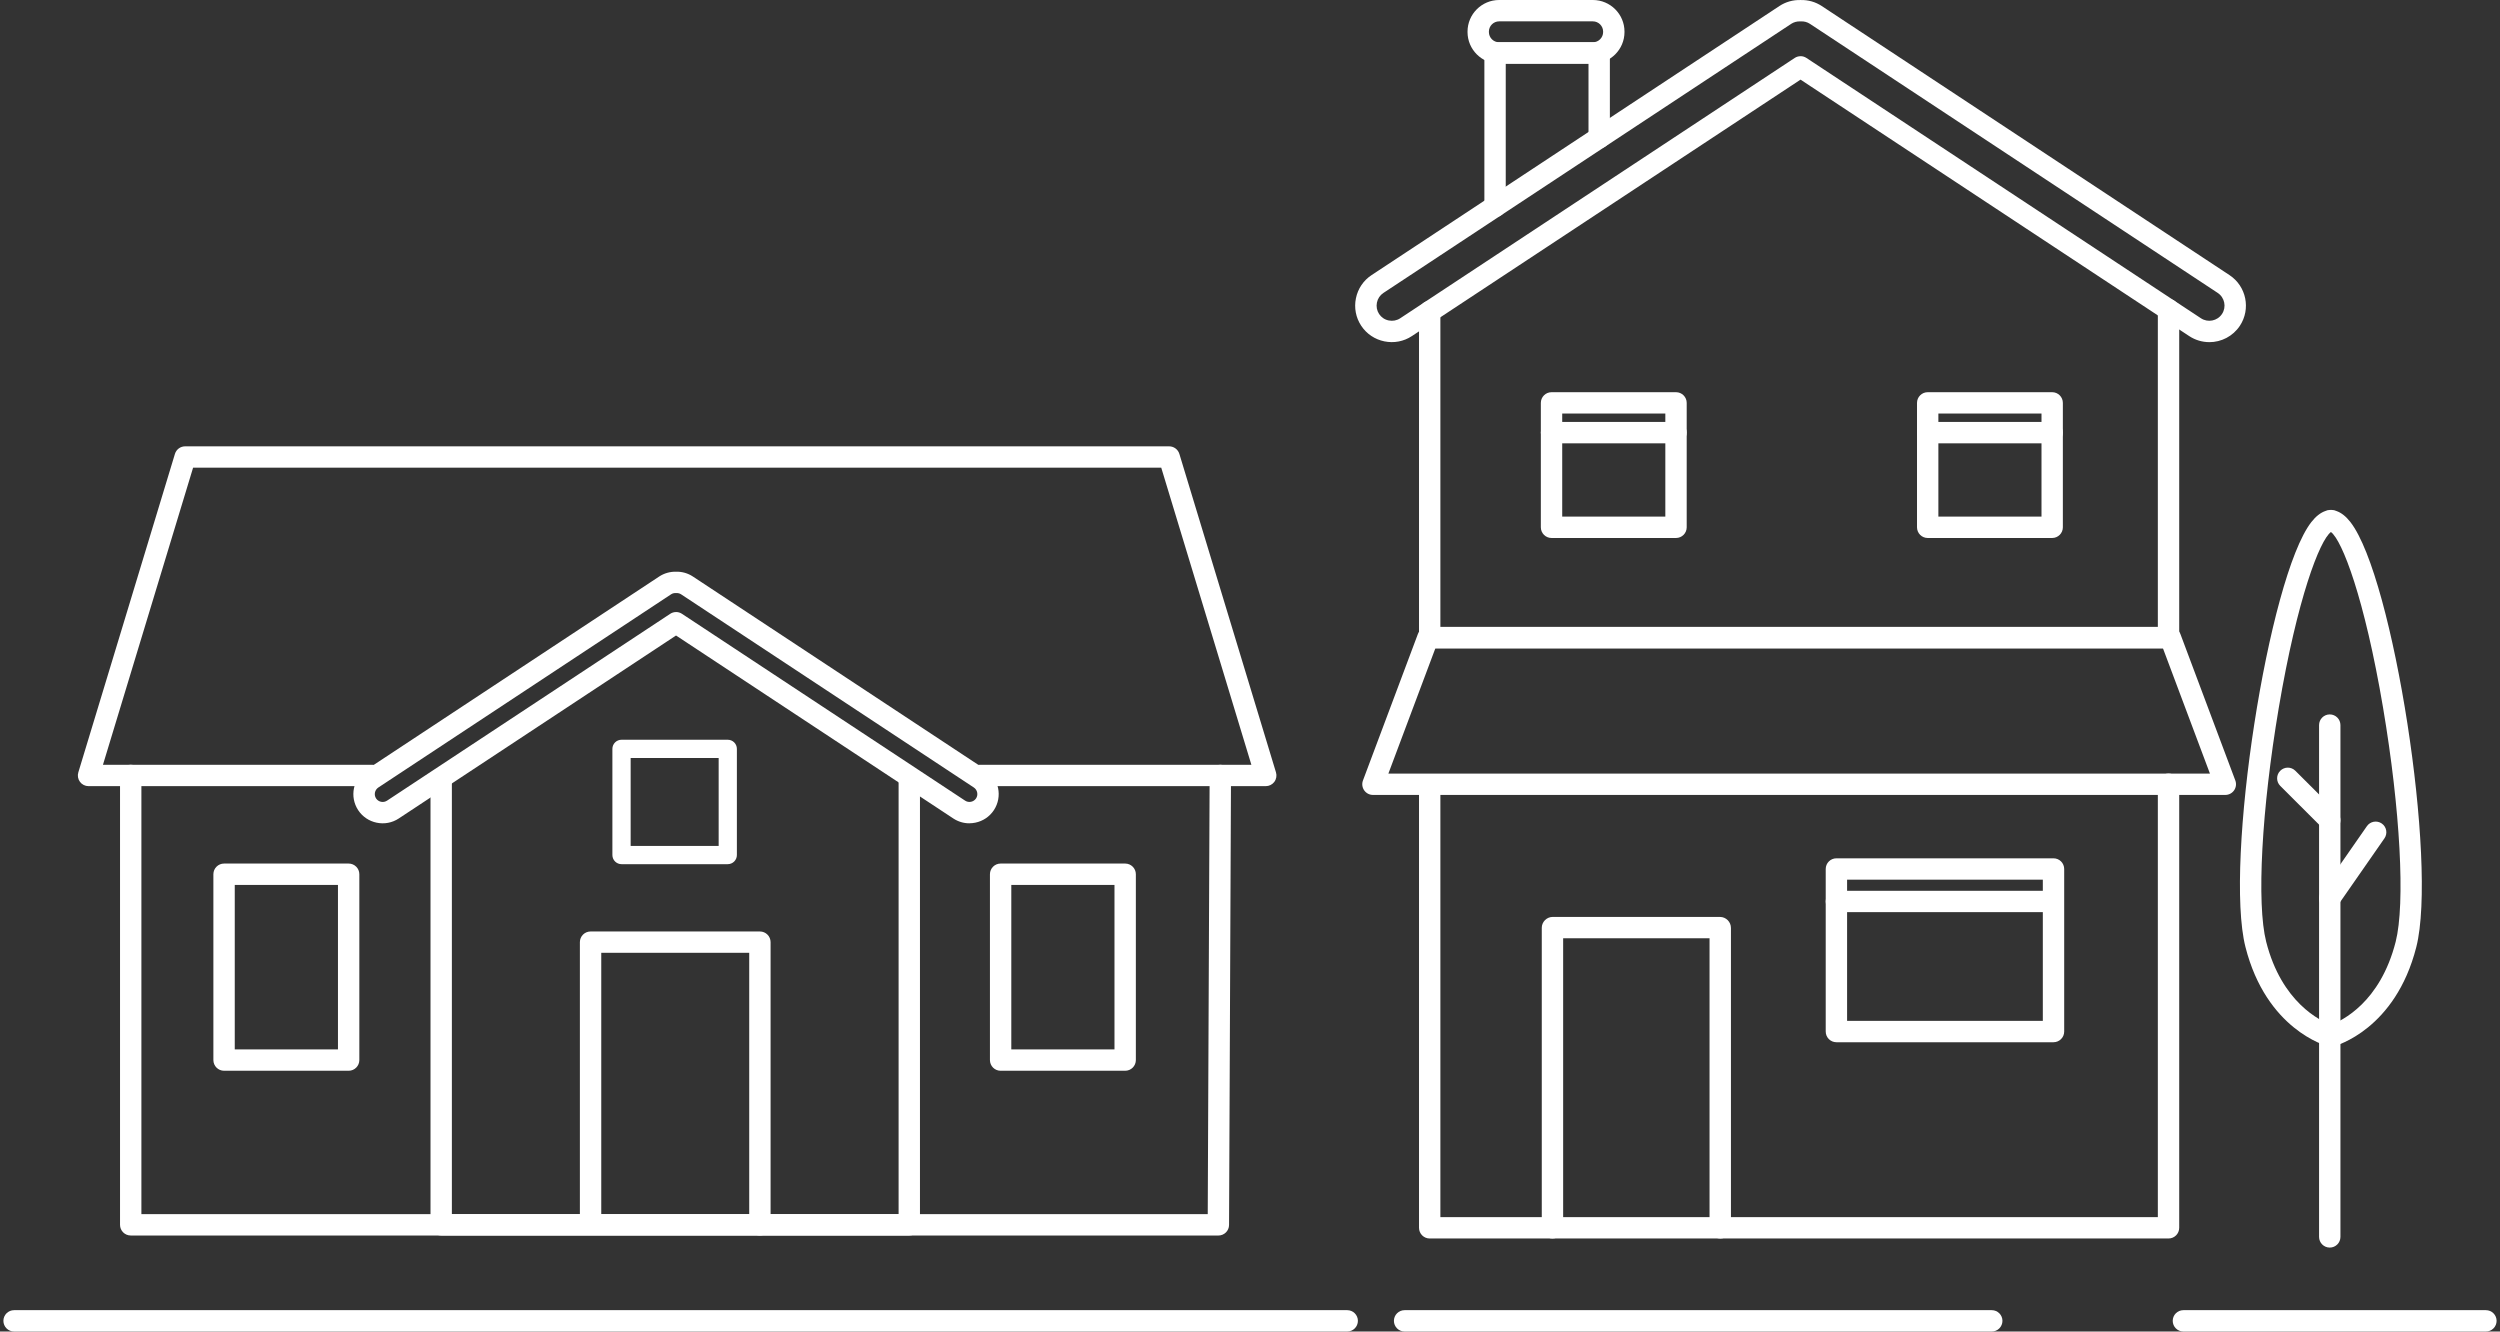 <svg width="368" height="196" viewBox="0 0 368 196" fill="none" xmlns="http://www.w3.org/2000/svg">
<rect x="0" y="0" width="368" height="196" fill="#333333" stroke="none"/>
<g clip-path="url(#clip0_1175_20941)">
<path d="M142.69 121.192C141.854 121.192 141.041 120.949 140.331 120.482L99.512 93.547L58.694 120.482C57.736 121.115 56.586 121.336 55.458 121.102C54.331 120.873 53.36 120.217 52.726 119.26C51.419 117.28 51.967 114.603 53.949 113.296L97.037 84.861C97.773 84.376 98.636 84.138 99.512 84.156C100.398 84.133 101.251 84.376 101.988 84.861L145.076 113.291C147.058 114.598 147.606 117.275 146.298 119.256C145.665 120.213 144.694 120.868 143.566 121.097C143.274 121.156 142.982 121.187 142.69 121.187V121.192ZM99.512 90.089C99.813 90.089 100.114 90.174 100.38 90.349L142.066 117.855C142.322 118.025 142.632 118.084 142.937 118.021C143.243 117.958 143.503 117.783 143.674 117.527C143.845 117.271 143.903 116.961 143.84 116.655C143.778 116.35 143.602 116.09 143.346 115.919L100.258 87.484C100.007 87.318 99.751 87.295 99.58 87.3C99.539 87.3 99.494 87.3 99.454 87.3C99.279 87.295 99.027 87.318 98.775 87.488L55.688 115.923C55.431 116.094 55.256 116.355 55.193 116.66C55.13 116.965 55.193 117.275 55.359 117.531C55.53 117.787 55.791 117.962 56.096 118.025C56.402 118.088 56.712 118.025 56.968 117.859L98.654 90.354C98.915 90.179 99.22 90.093 99.521 90.093L99.512 90.089Z" fill="white"/>
<path d="M107.125 127.206H91.488C90.747 127.206 90.144 126.604 90.144 125.863V110.233C90.144 109.491 90.747 108.89 91.488 108.89H107.125C107.867 108.89 108.469 109.491 108.469 110.233V125.863C108.469 126.604 107.867 127.206 107.125 127.206ZM92.832 124.524H105.786V111.576H92.832V124.524Z" fill="white"/>
<path d="M133.847 181.866H64.944C64.077 181.866 63.371 181.161 63.371 180.294V115.003C63.371 114.136 64.077 113.431 64.944 113.431C65.811 113.431 66.516 114.136 66.516 115.003V178.722H132.274V115.003C132.274 114.136 132.98 113.431 133.847 113.431C134.714 113.431 135.419 114.136 135.419 115.003V180.294C135.419 181.161 134.714 181.866 133.847 181.866Z" fill="white"/>
<path d="M186.324 115.721H144.211C143.344 115.721 142.639 115.016 142.639 114.149C142.639 113.282 143.344 112.577 144.211 112.577H184.203L170.934 68.84H28.424L15.154 112.577H54.818C55.685 112.577 56.391 113.282 56.391 114.149C56.391 115.016 55.685 115.721 54.818 115.721H13.033C12.535 115.721 12.067 115.487 11.771 115.088C11.474 114.688 11.384 114.171 11.528 113.695L25.75 66.814C25.952 66.149 26.563 65.7 27.255 65.7H172.098C172.79 65.7 173.401 66.154 173.603 66.814L187.825 113.695C187.969 114.171 187.879 114.688 187.582 115.088C187.286 115.487 186.819 115.721 186.32 115.721H186.324Z" fill="white"/>
<path d="M179.348 181.866H19.241C18.373 181.866 17.668 181.16 17.668 180.294V114.144C17.668 113.277 18.373 112.572 19.241 112.572C20.108 112.572 20.813 113.277 20.813 114.144V178.722H177.779L178.058 114.14C178.058 113.273 178.764 112.577 179.631 112.577H179.635C180.502 112.577 181.203 113.286 181.203 114.158L180.916 180.307C180.916 181.174 180.21 181.87 179.343 181.87L179.348 181.866Z" fill="white"/>
<path d="M111.857 181.866C110.99 181.866 110.285 181.16 110.285 180.294V140.257H88.505V179.539C88.505 180.406 87.799 181.111 86.932 181.111C86.065 181.111 85.359 180.406 85.359 179.539V138.685C85.359 137.818 86.065 137.113 86.932 137.113H111.857C112.725 137.113 113.43 137.818 113.43 138.685V180.294C113.43 181.16 112.725 181.866 111.857 181.866Z" fill="white"/>
<path d="M51.321 157.616H32.983C32.116 157.616 31.41 156.911 31.41 156.044V128.687C31.41 127.82 32.116 127.115 32.983 127.115H51.321C52.188 127.115 52.894 127.82 52.894 128.687V156.044C52.894 156.911 52.188 157.616 51.321 157.616ZM34.556 154.472H49.748V130.259H34.556V154.472Z" fill="white"/>
<path d="M165.625 157.616H147.291C146.424 157.616 145.719 156.911 145.719 156.044V128.687C145.719 127.82 146.424 127.115 147.291 127.115H165.625C166.492 127.115 167.198 127.82 167.198 128.687V156.044C167.198 156.911 166.492 157.616 165.625 157.616ZM148.864 154.472H164.052V130.259H148.864V154.472Z" fill="white"/>
<path d="M2.073 192.856C1.205 192.856 0.5 193.562 0.5 194.428C0.5 195.295 1.205 196 2.073 196H198.312C199.179 196 199.884 195.295 199.884 194.428C199.884 193.562 199.179 192.856 198.312 192.856" fill="white"/>
<path d="M325.207 50.362C324.191 50.362 323.162 50.074 322.25 49.472L265.039 11.722L207.828 49.472C206.633 50.263 205.195 50.537 203.784 50.249C202.373 49.962 201.16 49.145 200.369 47.95C199.578 46.755 199.304 45.318 199.592 43.908C199.879 42.497 200.697 41.285 201.897 40.494L261.934 0.884C262.855 0.274 263.943 -0.027 265.044 0.004C266.167 -0.023 267.232 0.278 268.153 0.884L328.186 40.499C330.662 42.133 331.345 45.475 329.714 47.95C328.68 49.513 326.964 50.366 325.216 50.366L325.207 50.362ZM265.039 8.268C265.34 8.268 265.641 8.354 265.906 8.529L323.98 46.849C325.009 47.528 326.397 47.245 327.08 46.216C327.759 45.188 327.476 43.8 326.447 43.117L266.419 3.507C266.032 3.251 265.578 3.13 265.107 3.148C265.066 3.148 265.021 3.148 264.981 3.148C264.509 3.135 264.055 3.256 263.669 3.507L203.636 43.122C203.142 43.45 202.8 43.953 202.683 44.541C202.562 45.129 202.679 45.727 203.002 46.221C203.33 46.715 203.834 47.056 204.422 47.173C205.011 47.29 205.608 47.182 206.103 46.854L264.176 8.533C264.441 8.358 264.743 8.273 265.044 8.273L265.039 8.268Z" fill="white"/>
<path d="M319.207 95.433H210.452C209.584 95.433 208.879 94.728 208.879 93.861V45.866C208.879 44.999 209.584 44.294 210.452 44.294C211.319 44.294 212.024 44.999 212.024 45.866V92.289H317.634V45.583C317.634 44.716 318.34 44.011 319.207 44.011C320.074 44.011 320.78 44.716 320.78 45.583V93.861C320.78 94.728 320.074 95.433 319.207 95.433Z" fill="white"/>
<path d="M319.207 182.306H210.452C209.584 182.306 208.879 181.601 208.879 180.734V115.82C208.879 114.953 209.584 114.248 210.452 114.248C211.319 114.248 212.024 114.953 212.024 115.82V179.162H317.634V115.438C317.634 114.571 318.34 113.866 319.207 113.866C320.074 113.866 320.78 114.571 320.78 115.438V180.734C320.78 181.601 320.074 182.306 319.207 182.306Z" fill="white"/>
<path d="M246.71 79.192H228.385C227.518 79.192 226.812 78.487 226.812 77.62V59.304C226.812 58.438 227.518 57.732 228.385 57.732H246.71C247.577 57.732 248.282 58.438 248.282 59.304V77.62C248.282 78.487 247.577 79.192 246.71 79.192ZM229.958 76.048H245.137V60.876H229.958V76.048Z" fill="white"/>
<path d="M302.081 79.192H283.756C282.889 79.192 282.184 78.487 282.184 77.62V59.304C282.184 58.438 282.889 57.732 283.756 57.732H302.081C302.948 57.732 303.653 58.438 303.653 59.304V77.62C303.653 78.487 302.948 79.192 302.081 79.192ZM285.329 76.048H300.508V60.876H285.329V76.048Z" fill="white"/>
<path d="M327.572 117.014H202.1C201.584 117.014 201.103 116.763 200.806 116.336C200.514 115.914 200.447 115.37 200.626 114.89L208.719 93.309C208.948 92.693 209.537 92.289 210.193 92.289H319.474C320.13 92.289 320.715 92.698 320.948 93.309L329.041 114.89C329.221 115.37 329.153 115.914 328.861 116.336C328.569 116.758 328.084 117.014 327.567 117.014H327.572ZM204.37 113.87H325.302L318.387 95.433H211.285L204.37 113.87Z" fill="white"/>
<path d="M253.218 182.306C252.351 182.306 251.645 181.6 251.645 180.734V138.115H230.095V180.734C230.095 181.6 229.389 182.306 228.522 182.306C227.655 182.306 226.949 181.6 226.949 180.734V136.57C226.949 135.703 227.677 134.971 228.549 134.971H253.173C254.067 134.971 254.795 135.698 254.795 136.597V180.738C254.795 181.605 254.09 182.31 253.223 182.31L253.218 182.306Z" fill="white"/>
<path d="M302.276 153.417H270.319C269.452 153.417 268.746 152.712 268.746 151.845V127.915C268.746 127.048 269.452 126.343 270.319 126.343H302.276C303.144 126.343 303.849 127.048 303.849 127.915V151.845C303.849 152.712 303.144 153.417 302.276 153.417ZM271.892 150.273H300.704V129.487H271.892V150.273Z" fill="white"/>
<path d="M302.079 134.266H270.319C269.452 134.266 268.746 133.561 268.746 132.694C268.746 131.827 269.452 131.122 270.319 131.122H302.079C302.946 131.122 303.651 131.827 303.651 132.694C303.651 133.561 302.946 134.266 302.079 134.266Z" fill="white"/>
<path d="M246.71 65.255H228.385C227.518 65.255 226.812 64.55 226.812 63.683C226.812 62.816 227.518 62.111 228.385 62.111H246.71C247.577 62.111 248.282 62.816 248.282 63.683C248.282 64.55 247.577 65.255 246.71 65.255Z" fill="white"/>
<path d="M302.081 65.255H283.756C282.889 65.255 282.184 64.55 282.184 63.683C282.184 62.816 282.889 62.111 283.756 62.111H302.081C302.948 62.111 303.653 62.816 303.653 63.683C303.653 64.55 302.948 65.255 302.081 65.255Z" fill="white"/>
<path d="M342.94 183.644C342.073 183.644 341.367 182.939 341.367 182.072V106.733C341.367 105.866 342.073 105.161 342.94 105.161C343.807 105.161 344.513 105.866 344.513 106.733V182.072C344.513 182.939 343.807 183.644 342.94 183.644Z" fill="white"/>
<path d="M342.937 122.306C342.533 122.306 342.133 122.153 341.827 121.848L335.653 115.681C335.038 115.066 335.038 114.073 335.653 113.458C336.269 112.842 337.262 112.842 337.877 113.458L344.051 119.624C344.667 120.24 344.667 121.232 344.051 121.848C343.746 122.153 343.341 122.31 342.942 122.31L342.937 122.306Z" fill="white"/>
<path d="M342.934 133.812C342.624 133.812 342.31 133.722 342.035 133.529C341.321 133.035 341.146 132.056 341.64 131.342L348.407 121.613C348.901 120.899 349.881 120.724 350.595 121.218C351.31 121.712 351.485 122.691 350.991 123.405L344.224 133.134C343.918 133.574 343.428 133.807 342.93 133.807L342.934 133.812Z" fill="white"/>
<path d="M343.113 154.073C342.982 154.073 342.848 154.055 342.717 154.024C342.349 153.929 333.614 151.54 330.531 139.4C327.395 127.048 333.919 84.96 340.228 76.853C340.875 76.022 341.567 75.474 342.286 75.222C342.497 75.119 342.731 75.061 342.982 75.061H343.23C343.481 75.061 343.715 75.119 343.926 75.222C344.65 75.474 345.337 76.022 345.984 76.853C352.293 84.96 358.817 127.048 355.681 139.4C352.598 151.54 343.868 153.929 343.495 154.024C343.364 154.055 343.234 154.073 343.099 154.073H343.113ZM343.113 78.312C341.477 79.525 338.179 87.969 335.433 104.205C332.904 119.189 332.158 133.022 333.582 138.627C335.856 147.583 341.567 150.273 343.113 150.848C344.694 150.269 350.361 147.601 352.643 138.627C354.068 133.022 353.322 119.189 350.792 104.205C348.047 87.964 344.753 79.525 343.113 78.312Z" fill="white"/>
<path d="M220.073 31.965C219.205 31.965 218.5 31.26 218.5 30.393V7.797C218.5 6.93 219.205 6.225 220.073 6.225H235.4C236.267 6.225 236.973 6.93 236.973 7.797V20.278C236.973 21.145 236.267 21.85 235.4 21.85C234.533 21.85 233.827 21.145 233.827 20.278V9.369H221.645V30.393C221.645 31.26 220.94 31.965 220.073 31.965Z" fill="white"/>
<path d="M234.47 9.369H220.675C218.109 9.369 216.02 7.281 216.02 4.716V4.653C216.02 2.088 218.109 0 220.675 0H234.47C237.036 0 239.125 2.088 239.125 4.653V4.716C239.125 7.281 237.036 9.369 234.47 9.369ZM220.675 3.144C219.843 3.144 219.165 3.822 219.165 4.653V4.716C219.165 5.547 219.843 6.225 220.675 6.225H234.47C235.301 6.225 235.98 5.547 235.98 4.716V4.653C235.98 3.822 235.301 3.144 234.47 3.144H220.675Z" fill="white"/>
<path d="M365.927 196C366.794 196 367.5 195.295 367.5 194.428C367.5 193.562 366.794 192.856 365.927 192.856H321.397C320.53 192.856 319.824 193.562 319.824 194.428C319.824 195.295 320.53 196 321.397 196" fill="white"/>
<path d="M293.188 192.856H206.756C205.889 192.856 205.184 193.562 205.184 194.428C205.184 195.295 205.889 196 206.756 196H293.188C294.056 196 294.761 195.295 294.761 194.428C294.761 193.562 294.056 192.856 293.188 192.856Z" fill="white"/>
</g>
<defs>
<clipPath id="clip0_1175_20941">
<rect width="367" height="196" fill="white" transform="translate(0.5)"/>
</clipPath>
</defs>
</svg>
